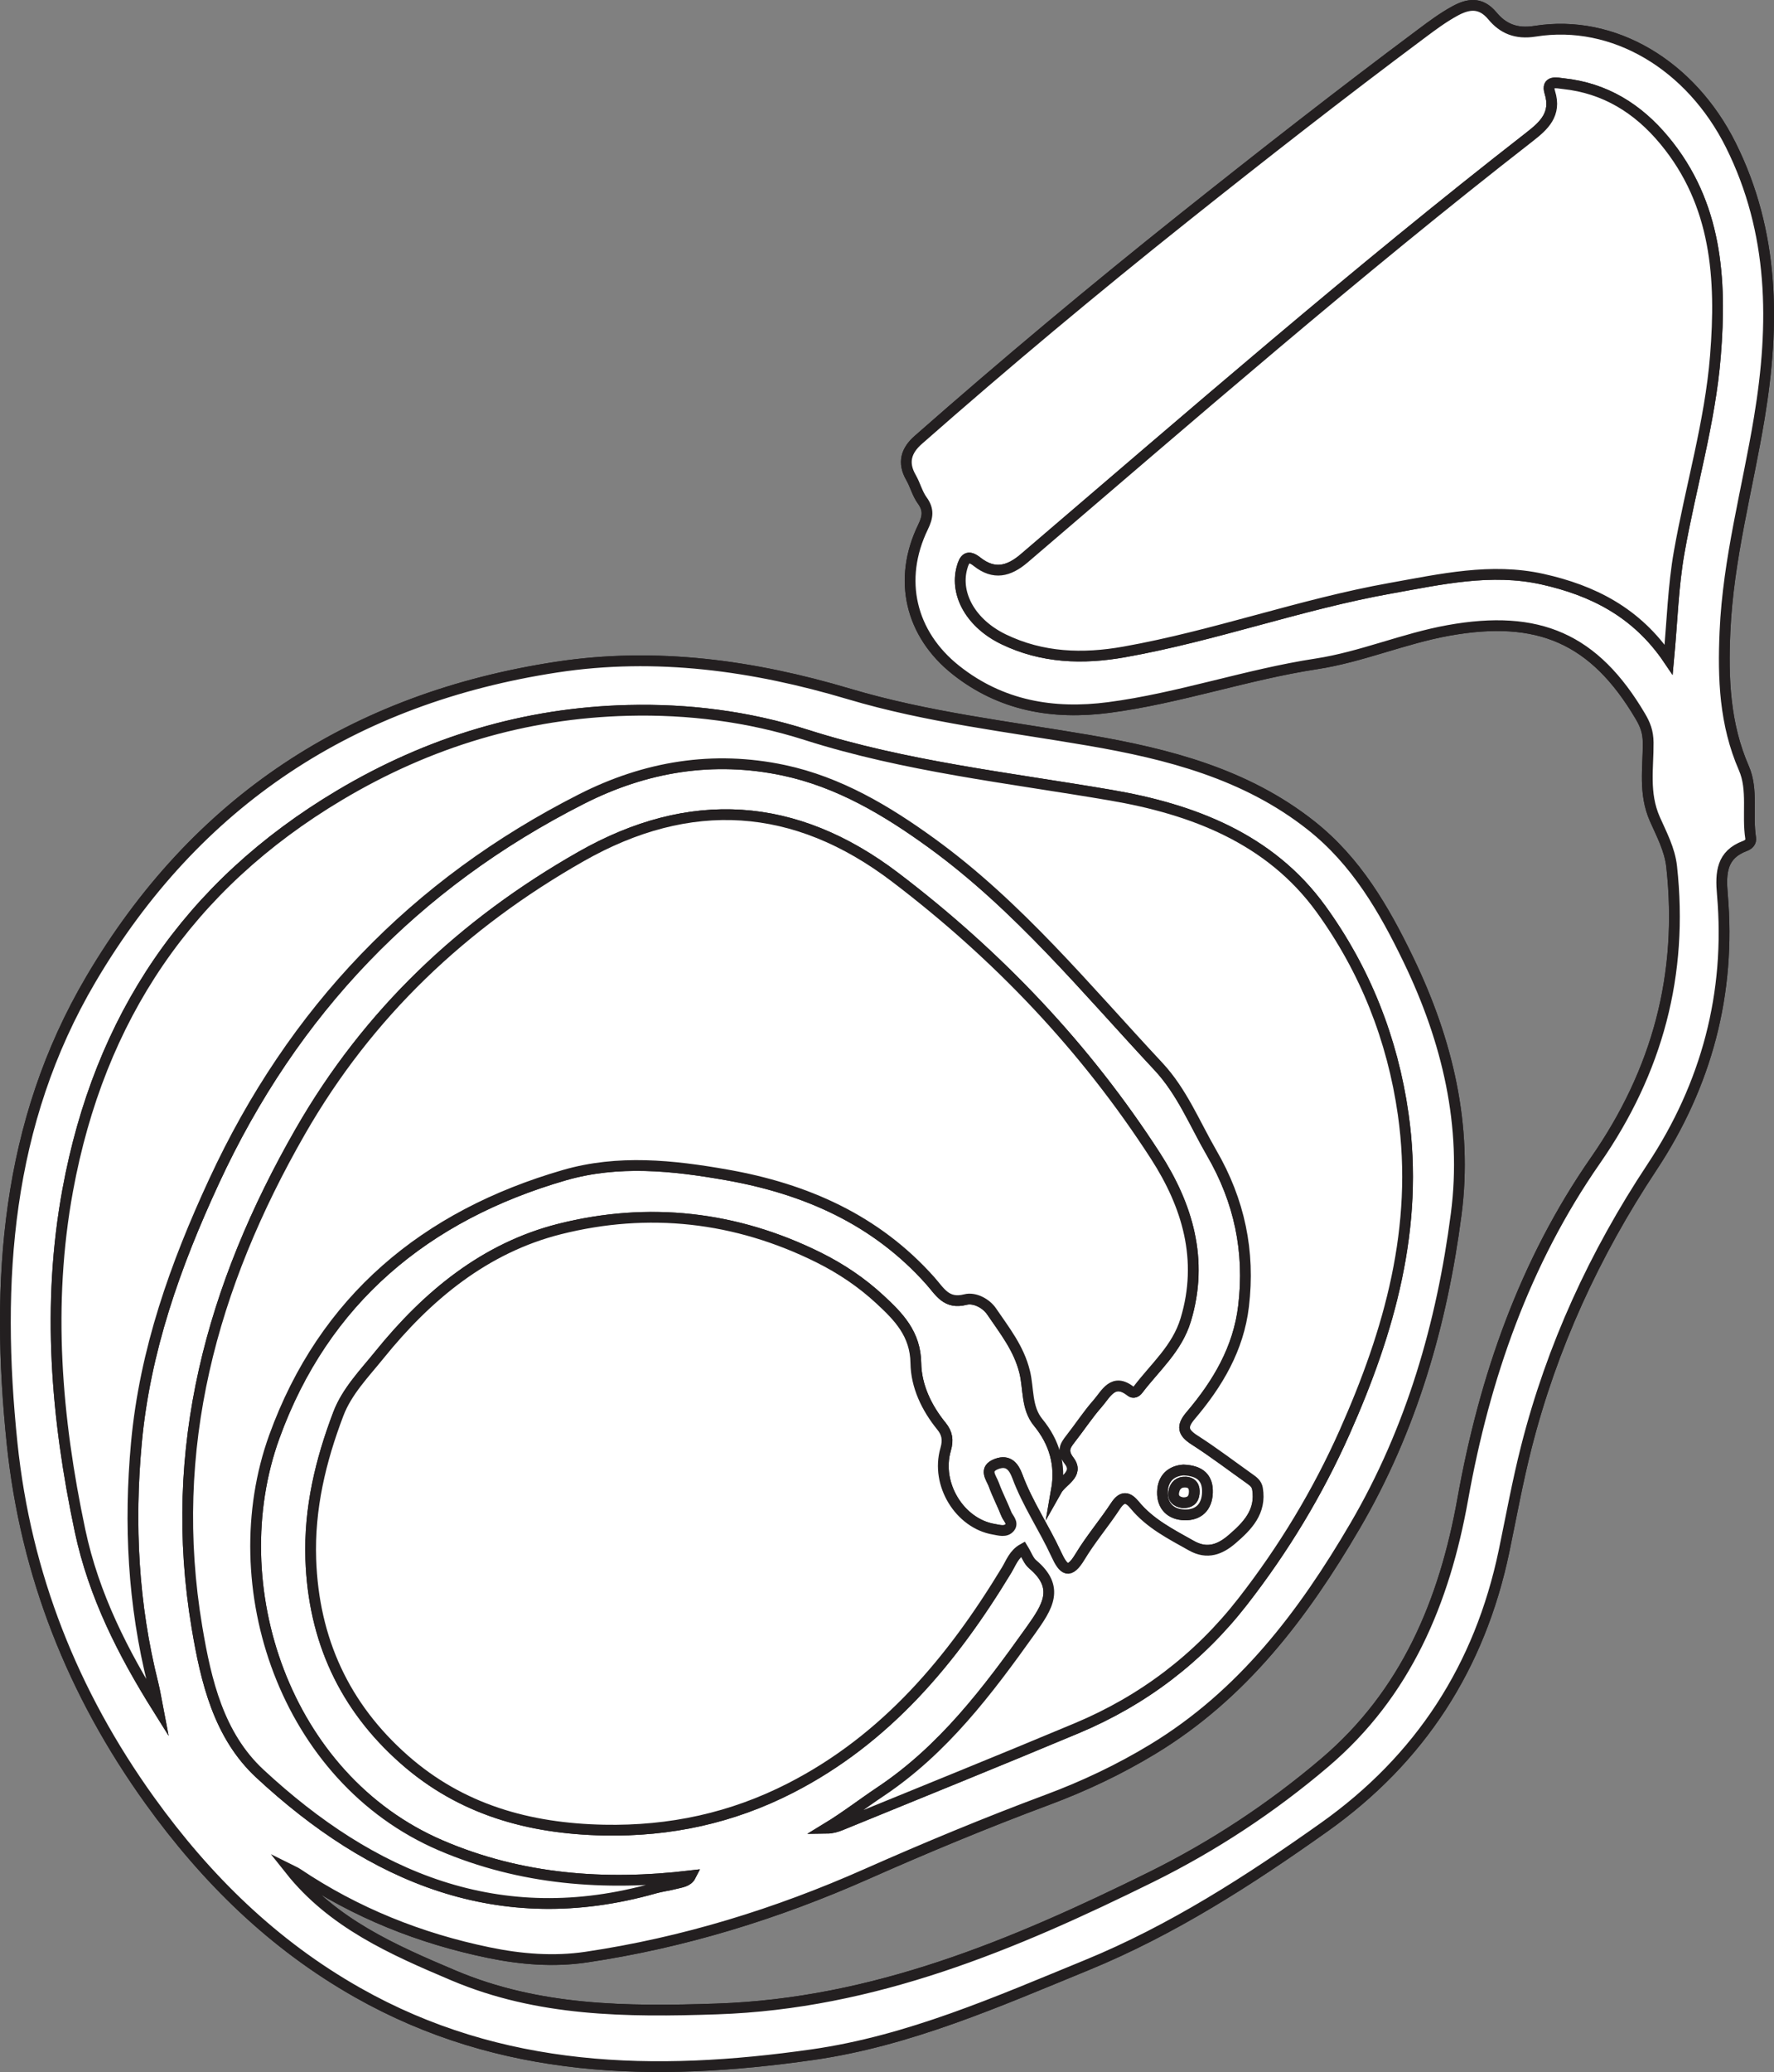 <?xml version="1.0" encoding="UTF-8"?>
<svg xmlns="http://www.w3.org/2000/svg" xmlns:xlink="http://www.w3.org/1999/xlink" width="164.865pt" height="192.431pt" viewBox="0 0 164.865 192.431" version="1.1">
<rect x="0" y="0" width="164.865" height="192.431" fill="#808080" stroke="none"/>
<defs>
<clipPath id="clip1">
  <path d="M 0 0 L 164.863 0 L 164.863 192 L 0 192 Z M 0 0 "/>
</clipPath>
<clipPath id="clip2">
  <path d="M 0 0 L 164.863 0 L 164.863 192.43 L 0 192.43 Z M 0 0 "/>
</clipPath>
<clipPath id="clip3">
  <path d="M 0 0 L 164.863 0 L 164.863 192 L 0 192 Z M 0 0 "/>
</clipPath>
<clipPath id="clip4">
  <path d="M 0 0 L 164.863 0 L 164.863 192.43 L 0 192.43 Z M 0 0 "/>
</clipPath>
<clipPath id="clip5">
  <path d="M 75 0 L 164.863 0 L 164.863 76 L 75 76 Z M 75 0 "/>
</clipPath>
</defs>
<g id="surface1">
<g clip-path="url(#clip1)" clip-rule="nonzero">
<path style=" stroke:none;fill-rule:nonzero;fill:rgb(100%,100%,100%);fill-opacity:1;" d="M 26.965 173.652 C 27.191 173.766 27.434 173.859 27.641 174 C 33.074 177.645 39.027 180.023 45.422 181.344 C 48.418 181.965 51.461 182.207 54.469 181.762 C 63.512 180.422 72.184 177.742 80.531 174.047 C 86.074 171.59 91.664 169.266 97.348 167.148 C 100.738 165.887 104.02 164.336 107.137 162.445 C 115.473 157.395 121.105 149.957 125.93 141.715 C 131.184 132.738 134.004 122.938 135.328 112.773 C 136.402 104.562 134.516 96.652 130.91 89.176 C 128.629 84.445 126.047 79.984 121.824 76.652 C 115.762 71.863 108.539 70.02 101.195 68.758 C 93.727 67.477 86.203 66.625 78.902 64.449 C 70.027 61.805 60.961 60.547 51.734 61.957 C 32.805 64.848 18.211 74.383 8.445 90.949 C 0.543 104.355 -0.434 119.023 1.125 134.055 C 2.395 146.254 6.766 157.262 13.93 167.227 C 19.164 174.5 25.391 180.613 33.223 185.047 C 46.562 192.602 60.879 192.91 75.508 190.82 C 84.48 189.539 92.715 185.895 101.004 182.5 C 108.91 179.258 116.062 174.66 123.016 169.727 C 131.996 163.363 137.527 154.805 139.773 144.07 C 140.445 140.844 141.031 137.598 141.844 134.41 C 144.219 125.07 148.188 116.453 153.52 108.406 C 158.59 100.75 160.867 92.258 160.066 83.051 C 159.891 81.051 159.992 79.371 162.172 78.562 C 162.512 78.434 162.754 78.195 162.695 77.828 C 162.355 75.672 162.941 73.352 162.066 71.348 C 160.277 67.25 160.117 63.016 160.309 58.672 C 160.602 51.914 162.41 45.406 163.504 38.781 C 164.945 30.074 164.898 21.59 160.848 13.469 C 157.145 6.055 149.965 1.734 142.656 2.902 C 140.879 3.188 139.664 2.641 138.699 1.48 C 137.582 0.137 136.414 0.367 135.207 1.027 C 134.113 1.621 133.098 2.375 132.098 3.125 C 124.652 8.676 117.332 14.395 110.066 20.18 C 101.66 26.871 93.418 33.754 85.348 40.848 C 84.215 41.84 83.863 42.957 84.66 44.344 C 85.055 45.027 85.246 45.84 85.703 46.469 C 86.336 47.336 86.234 48.016 85.777 48.957 C 83.418 53.82 84.602 58.875 88.844 62.234 C 93.031 65.551 97.871 66.383 103.035 65.707 C 109.574 64.852 115.832 62.648 122.348 61.652 C 126.523 61.012 130.438 59.301 134.602 58.551 C 142.992 57.039 148.176 59.297 152.445 66.523 C 152.887 67.277 153.16 67.941 153.172 68.961 C 153.191 71.301 152.734 73.66 153.789 76.059 C 154.391 77.43 155.18 78.871 155.355 80.492 C 156.449 90.496 154.039 99.48 148.266 107.781 C 141.691 117.23 137.965 127.934 135.945 139.203 C 134.234 148.766 130.672 157.281 123.105 163.711 C 118.164 167.91 112.777 171.457 106.961 174.332 C 94.195 180.633 81.207 186.086 66.629 186.574 C 58.254 186.859 50.035 186.801 42.148 183.465 C 36.488 181.074 30.906 178.609 26.965 173.652 "/>
</g>
<g clip-path="url(#clip2)" clip-rule="nonzero">
<path style="fill:none;stroke-width:1;stroke-linecap:butt;stroke-linejoin:miter;stroke:rgb(13.73%,12.16%,12.549%);stroke-opacity:1;stroke-miterlimit:10;" d="M 0.002 -0.002 C 0.228 -0.115 0.47 -0.209 0.678 -0.349 C 6.111 -3.994 12.064 -6.373 18.459 -7.693 C 21.455 -8.314 24.498 -8.557 27.506 -8.111 C 36.549 -6.771 45.22 -4.092 53.568 -0.396 C 59.111 2.061 64.701 4.385 70.385 6.502 C 73.775 7.764 77.056 9.315 80.174 11.205 C 88.51 16.256 94.142 23.693 98.967 31.936 C 104.22 40.912 107.041 50.713 108.365 60.877 C 109.439 69.088 107.553 76.998 103.947 84.475 C 101.666 89.205 99.084 93.666 94.861 96.998 C 88.799 101.787 81.576 103.631 74.232 104.893 C 66.763 106.174 59.24 107.025 51.939 109.201 C 43.064 111.846 33.998 113.104 24.771 111.693 C 5.842 108.803 -8.752 99.268 -18.518 82.701 C -26.42 69.295 -27.397 54.627 -25.838 39.596 C -24.569 27.397 -20.197 16.389 -13.033 6.424 C -7.799 -0.85 -1.572 -6.963 6.26 -11.396 C 19.599 -18.951 33.916 -19.26 48.545 -17.17 C 57.517 -15.889 65.752 -12.244 74.041 -8.85 C 81.947 -5.607 89.099 -1.01 96.053 3.924 C 105.033 10.287 110.564 18.846 112.81 29.58 C 113.482 32.807 114.068 36.053 114.881 39.24 C 117.256 48.58 121.224 57.197 126.556 65.244 C 131.627 72.9 133.904 81.393 133.103 90.6 C 132.928 92.6 133.029 94.279 135.209 95.088 C 135.549 95.217 135.791 95.455 135.732 95.822 C 135.392 97.979 135.978 100.299 135.103 102.303 C 133.314 106.4 133.154 110.635 133.345 114.979 C 133.638 121.736 135.447 128.244 136.541 134.869 C 137.982 143.576 137.935 152.061 133.885 160.182 C 130.181 167.596 123.002 171.916 115.693 170.748 C 113.916 170.463 112.701 171.01 111.736 172.17 C 110.619 173.514 109.451 173.283 108.244 172.623 C 107.15 172.029 106.135 171.275 105.135 170.525 C 97.689 164.975 90.369 159.256 83.103 153.471 C 74.697 146.779 66.455 139.897 58.385 132.803 C 57.252 131.811 56.9 130.693 57.697 129.307 C 58.092 128.623 58.283 127.811 58.74 127.182 C 59.373 126.315 59.271 125.635 58.814 124.693 C 56.455 119.83 57.638 114.775 61.881 111.416 C 66.068 108.1 70.908 107.268 76.072 107.943 C 82.611 108.799 88.869 111.002 95.385 111.998 C 99.56 112.639 103.474 114.35 107.638 115.1 C 116.029 116.611 121.213 114.354 125.482 107.127 C 125.924 106.373 126.197 105.709 126.209 104.69 C 126.228 102.35 125.771 99.99 126.826 97.592 C 127.428 96.221 128.217 94.779 128.392 93.158 C 129.486 83.154 127.076 74.17 121.303 65.869 C 114.728 56.42 111.002 45.717 108.982 34.447 C 107.271 24.885 103.709 16.369 96.142 9.94 C 91.201 5.74 85.814 2.193 79.998 -0.682 C 67.232 -6.982 54.244 -12.435 39.666 -12.924 C 31.291 -13.209 23.072 -13.15 15.185 -9.814 C 9.525 -7.424 3.943 -4.959 0.002 -0.002 Z M 0.002 -0.002 " transform="matrix(1,0,0,-1,26.963,173.65)"/>
</g>
<g clip-path="url(#clip3)" clip-rule="nonzero">
<path style=" stroke:none;fill-rule:nonzero;fill:rgb(100%,100%,100%);fill-opacity:1;" d="M 109.984 136.523 C 108.91 136.594 108.07 137.234 108.035 138.555 C 108 139.883 108.812 140.66 110.094 140.688 C 111.395 140.719 112.164 139.957 112.211 138.625 C 112.258 137.266 111.539 136.586 109.984 136.523 M 155.074 61.254 C 155.41 57.656 155.496 54.434 156.051 51.297 C 157.125 45.203 158.926 39.227 159.422 33.051 C 159.996 25.922 159.57 18.926 154.676 13.039 C 152.215 10.074 149.164 8.18 145.285 7.77 C 144.727 7.711 143.676 7.43 144.035 8.586 C 144.668 10.617 143.465 11.684 142.133 12.719 C 126.047 25.238 110.676 38.613 95.188 51.848 C 93.738 53.086 92.367 53.406 90.805 52.176 C 89.949 51.496 89.629 51.852 89.383 52.777 C 88.742 55.23 90.266 57.922 93.266 59.371 C 96.852 61.105 100.629 61.23 104.469 60.547 C 112.84 59.066 120.863 56.125 129.23 54.629 C 133.902 53.793 138.566 52.727 143.34 53.785 C 148.004 54.824 152.102 56.852 155.074 61.254 M 98.18 138.414 C 98.699 137.492 100.309 136.93 99.359 135.668 C 98.691 134.785 98.953 134.305 99.477 133.637 C 100.332 132.551 101.09 131.383 102.004 130.344 C 102.793 129.449 103.449 127.914 105.094 129.219 C 105.328 129.406 105.578 129.293 105.766 129.047 C 107.344 126.969 109.379 125.258 110.191 122.586 C 111.895 116.973 110.332 111.918 107.375 107.34 C 100.879 97.285 92.715 88.707 83.18 81.465 C 73.891 74.41 64.109 73.797 53.996 79.547 C 43.066 85.762 34.223 94.078 27.902 105.098 C 19.672 119.449 15.52 134.555 18.309 151.152 C 19.148 156.152 20.332 161.172 24.148 164.715 C 34.535 174.355 46.391 179.449 60.832 175.359 C 61.465 175.18 62.125 175.105 62.762 174.938 C 63.297 174.797 63.906 174.75 64.18 174.211 C 56.223 175.156 48.41 174.582 40.961 171.383 C 26.457 165.156 20.504 147.223 25.492 133.43 C 30.098 120.715 39.551 112.871 52.449 109.141 C 57.449 107.699 62.504 108.223 67.535 109.113 C 74.867 110.406 81.398 113.273 86.445 118.938 C 87.359 119.965 87.941 121.152 89.73 120.691 C 90.547 120.48 91.629 121.02 92.156 121.797 C 93.355 123.562 94.691 125.227 95.23 127.43 C 95.609 128.984 95.371 130.746 96.48 132.098 C 97.992 133.945 98.602 136.012 98.18 138.414 M 14.672 158.672 C 14.523 157.906 14.406 157.133 14.219 156.379 C 12.367 149.012 11.98 141.551 12.676 134.004 C 13.469 125.418 16.289 117.488 19.895 109.703 C 27.215 93.898 38.539 82.07 54.035 74.211 C 59.984 71.191 66.281 70.145 72.844 71.539 C 77.965 72.629 82.398 75.27 86.582 78.301 C 94.645 84.148 100.918 91.836 107.652 99.043 C 109.84 101.379 111.023 104.352 112.605 107.078 C 115.188 111.523 116.176 116.223 115.57 121.297 C 115.102 125.254 113.168 128.504 110.656 131.461 C 109.801 132.465 109.914 133.031 111.008 133.73 C 112.773 134.859 114.445 136.137 116.16 137.348 C 116.488 137.582 116.789 137.816 116.863 138.25 C 117.227 140.398 115.918 141.734 114.5 142.949 C 113.414 143.883 112.211 144.387 110.723 143.551 C 108.82 142.48 106.875 141.508 105.453 139.781 C 104.816 139.008 104.297 138.91 103.672 139.867 C 102.621 141.461 101.367 142.93 100.383 144.562 C 99.367 146.254 98.84 145.828 98.164 144.355 C 97.035 141.906 95.492 139.656 94.547 137.105 C 94.234 136.266 93.742 135.543 92.629 135.957 C 91.379 136.426 92.121 137.223 92.359 137.875 C 92.695 138.801 93.16 139.684 93.52 140.602 C 93.68 141.008 94.195 141.422 93.84 141.859 C 93.465 142.316 92.855 142.109 92.352 142.023 C 89.207 141.492 86.941 137.859 87.879 134.621 C 88.141 133.711 88.008 133.086 87.5 132.457 C 86.098 130.742 85.145 128.719 85.113 126.598 C 85.074 123.871 83.508 122.281 81.773 120.68 C 80.07 119.102 78.164 117.824 76.078 116.785 C 68.375 112.961 60.262 112.07 52.016 114.141 C 45.078 115.887 39.715 120.32 35.266 125.82 C 33.867 127.551 32.242 129.211 31.441 131.316 C 29.793 135.648 28.723 140.098 28.883 144.812 C 29.137 152.277 31.996 158.496 37.566 163.406 C 42.844 168.059 49.152 169.824 56.121 169.965 C 62.277 170.09 68.039 168.836 73.473 166.055 C 82.355 161.508 88.477 154.188 93.543 145.832 C 93.957 145.145 94.219 144.32 95.07 143.848 C 95.41 144.406 95.59 144.957 95.969 145.277 C 98.539 147.441 97.348 149.234 95.785 151.426 C 91.785 157.043 87.676 162.488 81.844 166.383 C 80.172 167.5 78.582 168.734 76.844 169.793 C 77.332 169.785 77.75 169.656 78.156 169.492 C 85.469 166.5 92.801 163.547 100.09 160.492 C 106.227 157.918 111.383 154.012 115.488 148.742 C 119.273 143.883 122.449 138.641 124.953 133.023 C 129.137 123.633 131.891 113.949 130.406 103.492 C 129.418 96.5 126.852 90.055 122.75 84.402 C 118.012 77.871 110.828 75.148 103.215 73.848 C 93.738 72.227 84.16 71.188 74.945 68.254 C 69.555 66.535 63.965 65.832 58.363 65.973 C 48.781 66.215 39.863 68.906 31.559 73.855 C 17.473 82.246 9.234 94.535 6.293 110.539 C 4.344 121.16 5.219 131.672 7.438 142.152 C 8.711 148.16 11.434 153.504 14.672 158.672 M 26.965 173.652 C 30.906 178.609 36.488 181.074 42.148 183.465 C 50.035 186.801 58.254 186.859 66.629 186.574 C 81.207 186.086 94.195 180.633 106.961 174.332 C 112.777 171.457 118.164 167.91 123.105 163.711 C 130.672 157.281 134.234 148.766 135.945 139.203 C 137.965 127.934 141.691 117.23 148.266 107.781 C 154.039 99.48 156.449 90.496 155.355 80.492 C 155.18 78.871 154.391 77.43 153.789 76.059 C 152.734 73.66 153.191 71.301 153.172 68.961 C 153.16 67.941 152.887 67.273 152.445 66.523 C 148.176 59.297 142.992 57.039 134.602 58.551 C 130.438 59.301 126.523 61.012 122.348 61.652 C 115.832 62.648 109.574 64.852 103.035 65.707 C 97.871 66.383 93.031 65.551 88.844 62.234 C 84.602 58.875 83.418 53.82 85.777 48.957 C 86.234 48.016 86.336 47.336 85.703 46.469 C 85.246 45.84 85.055 45.027 84.66 44.344 C 83.863 42.957 84.215 41.84 85.348 40.848 C 93.418 33.754 101.66 26.871 110.066 20.18 C 117.332 14.395 124.652 8.676 132.098 3.125 C 133.098 2.375 134.113 1.621 135.207 1.023 C 136.414 0.367 137.582 0.137 138.699 1.48 C 139.664 2.641 140.879 3.188 142.656 2.902 C 149.965 1.734 157.145 6.055 160.848 13.469 C 164.898 21.59 164.945 30.074 163.504 38.781 C 162.41 45.406 160.602 51.914 160.309 58.672 C 160.117 63.016 160.277 67.25 162.066 71.348 C 162.941 73.352 162.355 75.672 162.695 77.828 C 162.754 78.195 162.512 78.434 162.172 78.562 C 159.992 79.371 159.891 81.051 160.066 83.051 C 160.867 92.258 158.59 100.75 153.52 108.406 C 148.188 116.453 144.219 125.07 141.844 134.41 C 141.031 137.598 140.445 140.844 139.773 144.07 C 137.527 154.805 131.996 163.363 123.016 169.727 C 116.062 174.66 108.91 179.258 101.004 182.5 C 92.715 185.895 84.48 189.539 75.508 190.82 C 60.879 192.91 46.562 192.602 33.223 185.047 C 25.391 180.613 19.164 174.5 13.93 167.227 C 6.766 157.262 2.395 146.254 1.125 134.055 C -0.434 119.023 0.543 104.355 8.445 90.949 C 18.211 74.383 32.805 64.848 51.734 61.957 C 60.961 60.547 70.027 61.805 78.902 64.449 C 86.203 66.625 93.727 67.477 101.195 68.758 C 108.539 70.02 115.762 71.863 121.824 76.648 C 126.047 79.98 128.629 84.445 130.91 89.176 C 134.516 96.652 136.402 104.562 135.328 112.773 C 134.004 122.938 131.184 132.738 125.93 141.715 C 121.105 149.957 115.473 157.395 107.137 162.445 C 104.02 164.336 100.738 165.887 97.348 167.148 C 91.664 169.266 86.074 171.59 80.531 174.043 C 72.184 177.742 63.512 180.422 54.469 181.762 C 51.461 182.207 48.418 181.965 45.422 181.344 C 39.027 180.023 33.074 177.645 27.641 174 C 27.434 173.859 27.191 173.766 26.965 173.652 "/>
</g>
<g clip-path="url(#clip4)" clip-rule="nonzero">
<path style="fill:none;stroke-width:1;stroke-linecap:butt;stroke-linejoin:miter;stroke:rgb(13.73%,12.16%,12.549%);stroke-opacity:1;stroke-miterlimit:10;" d="M 0 0 C -1.074 -0.07 -1.914 -0.711 -1.949 -2.031 C -1.984 -3.359 -1.172 -4.137 0.11 -4.164 C 1.41 -4.195 2.18 -3.434 2.227 -2.102 C 2.274 -0.742 1.555 -0.062 0 0 Z M 45.09 75.27 C 45.426 78.867 45.512 82.09 46.067 85.227 C 47.141 91.32 48.942 97.297 49.438 103.473 C 50.012 110.602 49.586 117.598 44.692 123.484 C 42.231 126.449 39.18 128.344 35.301 128.754 C 34.742 128.813 33.692 129.094 34.051 127.938 C 34.684 125.906 33.481 124.84 32.149 123.805 C 16.063 111.285 0.692 97.91 -14.797 84.676 C -16.246 83.438 -17.617 83.117 -19.179 84.348 C -20.035 85.027 -20.355 84.672 -20.601 83.746 C -21.242 81.293 -19.718 78.602 -16.718 77.152 C -13.133 75.418 -9.355 75.293 -5.515 75.977 C 2.856 77.457 10.879 80.398 19.246 81.895 C 23.918 82.731 28.582 83.797 33.356 82.738 C 38.02 81.699 42.117 79.672 45.09 75.27 Z M -11.804 -1.891 C -11.285 -0.969 -9.676 -0.406 -10.625 0.856 C -11.293 1.738 -11.031 2.219 -10.508 2.887 C -9.652 3.973 -8.894 5.141 -7.98 6.18 C -7.191 7.074 -6.535 8.609 -4.89 7.305 C -4.656 7.117 -4.406 7.231 -4.218 7.477 C -2.64 9.555 -0.605 11.266 0.207 13.938 C 1.91 19.551 0.348 24.606 -2.609 29.184 C -9.105 39.238 -17.269 47.816 -26.804 55.059 C -36.093 62.113 -45.875 62.727 -55.988 56.977 C -66.918 50.762 -75.761 42.445 -82.082 31.426 C -90.312 17.074 -94.465 1.969 -91.676 -14.629 C -90.836 -19.629 -89.652 -24.648 -85.836 -28.191 C -75.449 -37.832 -63.593 -42.926 -49.152 -38.836 C -48.519 -38.656 -47.859 -38.582 -47.222 -38.414 C -46.687 -38.273 -46.078 -38.227 -45.804 -37.687 C -53.761 -38.633 -61.574 -38.059 -69.023 -34.859 C -83.527 -28.633 -89.48 -10.699 -84.492 3.094 C -79.886 15.809 -70.433 23.652 -57.535 27.383 C -52.535 28.824 -47.48 28.301 -42.449 27.41 C -35.117 26.117 -28.586 23.25 -23.539 17.586 C -22.625 16.559 -22.043 15.371 -20.254 15.832 C -19.437 16.043 -18.355 15.504 -17.828 14.727 C -16.629 12.961 -15.293 11.297 -14.754 9.094 C -14.375 7.539 -14.613 5.777 -13.504 4.426 C -11.992 2.578 -11.383 0.512 -11.804 -1.891 Z M -95.312 -22.148 C -95.461 -21.383 -95.578 -20.609 -95.765 -19.855 C -97.617 -12.488 -98.004 -5.027 -97.308 2.52 C -96.515 11.106 -93.695 19.035 -90.09 26.82 C -82.769 42.625 -71.445 54.453 -55.949 62.313 C -50 65.332 -43.703 66.379 -37.14 64.984 C -32.019 63.895 -27.586 61.254 -23.402 58.223 C -15.34 52.375 -9.066 44.688 -2.332 37.481 C -0.144 35.145 1.039 32.172 2.621 29.445 C 5.203 25 6.192 20.301 5.586 15.227 C 5.117 11.27 3.184 8.02 0.672 5.063 C -0.183 4.059 -0.07 3.492 1.024 2.793 C 2.789 1.664 4.461 0.387 6.176 -0.824 C 6.504 -1.059 6.805 -1.293 6.879 -1.726 C 7.242 -3.875 5.934 -5.211 4.516 -6.426 C 3.43 -7.359 2.227 -7.863 0.739 -7.027 C -1.164 -5.957 -3.109 -4.984 -4.531 -3.258 C -5.168 -2.484 -5.687 -2.387 -6.312 -3.344 C -7.363 -4.937 -8.617 -6.406 -9.601 -8.039 C -10.617 -9.73 -11.144 -9.305 -11.82 -7.832 C -12.949 -5.383 -14.492 -3.133 -15.437 -0.582 C -15.75 0.258 -16.242 0.981 -17.355 0.566 C -18.605 0.098 -17.863 -0.699 -17.625 -1.351 C -17.289 -2.277 -16.824 -3.16 -16.465 -4.078 C -16.304 -4.484 -15.789 -4.898 -16.144 -5.336 C -16.519 -5.793 -17.129 -5.586 -17.633 -5.5 C -20.777 -4.969 -23.043 -1.336 -22.105 1.902 C -21.843 2.813 -21.976 3.438 -22.484 4.066 C -23.886 5.781 -24.84 7.805 -24.871 9.926 C -24.91 12.652 -26.476 14.242 -28.211 15.844 C -29.914 17.422 -31.82 18.699 -33.906 19.738 C -41.609 23.563 -49.722 24.453 -57.968 22.383 C -64.906 20.637 -70.269 16.203 -74.718 10.703 C -76.117 8.973 -77.742 7.313 -78.543 5.207 C -80.191 0.875 -81.261 -3.574 -81.101 -8.289 C -80.847 -15.754 -77.988 -21.973 -72.418 -26.883 C -67.14 -31.535 -60.832 -33.301 -53.863 -33.441 C -47.707 -33.566 -41.945 -32.312 -36.511 -29.531 C -27.629 -24.984 -21.508 -17.664 -16.441 -9.309 C -16.027 -8.621 -15.765 -7.797 -14.914 -7.324 C -14.574 -7.883 -14.394 -8.434 -14.015 -8.754 C -11.445 -10.918 -12.636 -12.711 -14.199 -14.902 C -18.199 -20.519 -22.308 -25.965 -28.14 -29.859 C -29.812 -30.977 -31.402 -32.211 -33.14 -33.269 C -32.652 -33.262 -32.234 -33.133 -31.828 -32.969 C -24.515 -29.977 -17.183 -27.023 -9.894 -23.969 C -3.758 -21.394 1.399 -17.488 5.504 -12.219 C 9.289 -7.359 12.465 -2.117 14.969 3.5 C 19.153 12.891 21.907 22.574 20.422 33.031 C 19.434 40.023 16.867 46.469 12.766 52.121 C 8.028 58.652 0.844 61.375 -6.769 62.676 C -16.246 64.297 -25.824 65.336 -35.039 68.27 C -40.429 69.988 -46.019 70.691 -51.621 70.551 C -61.203 70.309 -70.121 67.617 -78.426 62.668 C -92.511 54.277 -100.75 41.988 -103.691 25.984 C -105.64 15.363 -104.765 4.852 -102.547 -5.629 C -101.273 -11.637 -98.551 -16.98 -95.312 -22.148 Z M -83.019 -37.129 C -79.078 -42.086 -73.496 -44.551 -67.836 -46.941 C -59.949 -50.277 -51.73 -50.336 -43.355 -50.051 C -28.777 -49.562 -15.789 -44.109 -3.023 -37.809 C 2.793 -34.934 8.18 -31.387 13.121 -27.187 C 20.688 -20.758 24.25 -12.242 25.961 -2.68 C 27.981 8.59 31.707 19.293 38.282 28.742 C 44.055 37.043 46.465 46.027 45.371 56.031 C 45.196 57.652 44.407 59.094 43.805 60.465 C 42.75 62.863 43.207 65.223 43.188 67.563 C 43.176 68.582 42.903 69.25 42.461 70 C 38.192 77.227 33.008 79.484 24.617 77.973 C 20.453 77.223 16.539 75.512 12.364 74.871 C 5.848 73.875 -0.41 71.672 -6.949 70.816 C -12.113 70.141 -16.953 70.973 -21.14 74.289 C -25.383 77.648 -26.566 82.703 -24.207 87.566 C -23.75 88.508 -23.648 89.188 -24.281 90.055 C -24.738 90.684 -24.929 91.496 -25.324 92.18 C -26.121 93.566 -25.769 94.684 -24.636 95.676 C -16.566 102.77 -8.324 109.652 0.082 116.344 C 7.348 122.129 14.668 127.848 22.114 133.399 C 23.114 134.149 24.129 134.902 25.223 135.5 C 26.43 136.156 27.598 136.387 28.715 135.043 C 29.68 133.883 30.895 133.336 32.672 133.621 C 39.981 134.789 47.16 130.469 50.864 123.055 C 54.914 114.934 54.961 106.449 53.52 97.742 C 52.426 91.117 50.617 84.609 50.324 77.852 C 50.133 73.508 50.293 69.273 52.082 65.176 C 52.957 63.172 52.371 60.852 52.711 58.695 C 52.77 58.328 52.528 58.09 52.188 57.961 C 50.008 57.152 49.907 55.473 50.082 53.473 C 50.883 44.266 48.606 35.773 43.535 28.117 C 38.203 20.07 34.235 11.453 31.86 2.113 C 31.047 -1.074 30.461 -4.32 29.789 -7.547 C 27.543 -18.281 22.012 -26.84 13.032 -33.203 C 6.078 -38.137 -1.074 -42.734 -8.98 -45.977 C -17.269 -49.371 -25.504 -53.016 -34.476 -54.297 C -49.105 -56.387 -63.422 -56.078 -76.761 -48.523 C -84.593 -44.09 -90.82 -37.977 -96.054 -30.703 C -103.218 -20.738 -107.59 -9.73 -108.859 2.469 C -110.418 17.5 -109.441 32.168 -101.539 45.574 C -91.773 62.141 -77.179 71.676 -58.25 74.566 C -49.023 75.977 -39.957 74.719 -31.082 72.074 C -23.781 69.898 -16.258 69.047 -8.789 67.766 C -1.445 66.504 5.778 64.66 11.84 59.875 C 16.063 56.543 18.645 52.078 20.926 47.348 C 24.532 39.871 26.418 31.961 25.344 23.75 C 24.02 13.586 21.199 3.785 15.946 -5.191 C 11.121 -13.434 5.489 -20.871 -2.847 -25.922 C -5.965 -27.812 -9.246 -29.363 -12.636 -30.625 C -18.32 -32.742 -23.91 -35.066 -29.453 -37.519 C -37.801 -41.219 -46.472 -43.898 -55.515 -45.238 C -58.523 -45.684 -61.566 -45.441 -64.562 -44.82 C -70.957 -43.5 -76.91 -41.121 -82.343 -37.477 C -82.551 -37.336 -82.793 -37.242 -83.019 -37.129 Z M -83.019 -37.129 " transform="matrix(1,0,0,-1,109.984,136.524)"/>
</g>
<path style=" stroke:none;fill-rule:nonzero;fill:rgb(100%,100%,100%);fill-opacity:1;" d="M 14.672 158.672 C 11.434 153.508 8.711 148.16 7.438 142.152 C 5.219 131.672 4.344 121.16 6.293 110.539 C 9.234 94.535 17.473 82.246 31.559 73.855 C 39.863 68.906 48.781 66.215 58.363 65.977 C 63.965 65.836 69.555 66.535 74.945 68.254 C 84.16 71.188 93.738 72.227 103.215 73.848 C 110.828 75.148 118.012 77.871 122.75 84.402 C 126.852 90.055 129.414 96.5 130.406 103.492 C 131.891 113.945 129.137 123.633 124.953 133.023 C 122.449 138.645 119.273 143.883 115.488 148.742 C 111.383 154.012 106.227 157.918 100.09 160.492 C 92.801 163.547 85.469 166.5 78.156 169.492 C 77.75 169.656 77.332 169.785 76.844 169.789 C 78.582 168.734 80.172 167.5 81.844 166.387 C 87.676 162.488 91.785 157.039 95.785 151.43 C 97.348 149.234 98.539 147.441 95.969 145.277 C 95.59 144.957 95.41 144.402 95.07 143.848 C 94.219 144.32 93.957 145.145 93.539 145.832 C 88.477 154.188 82.355 161.508 73.473 166.055 C 68.039 168.84 62.277 170.09 56.121 169.965 C 49.152 169.824 42.844 168.062 37.566 163.406 C 31.996 158.496 29.137 152.277 28.883 144.812 C 28.723 140.098 29.793 135.648 31.441 131.316 C 32.242 129.211 33.867 127.555 35.27 125.82 C 39.711 120.32 45.078 115.887 52.012 114.141 C 60.258 112.066 68.375 112.961 76.078 116.785 C 78.164 117.824 80.07 119.102 81.773 120.68 C 83.508 122.281 85.074 123.871 85.113 126.598 C 85.145 128.719 86.098 130.742 87.496 132.457 C 88.008 133.086 88.145 133.711 87.879 134.621 C 86.941 137.859 89.207 141.492 92.352 142.023 C 92.859 142.109 93.465 142.316 93.84 141.859 C 94.195 141.422 93.68 141.008 93.523 140.605 C 93.16 139.684 92.695 138.805 92.359 137.875 C 92.121 137.223 91.379 136.426 92.629 135.957 C 93.742 135.543 94.234 136.27 94.547 137.105 C 95.492 139.656 97.035 141.902 98.164 144.355 C 98.84 145.828 99.367 146.254 100.383 144.562 C 101.367 142.93 102.621 141.465 103.672 139.863 C 104.297 138.91 104.816 139.008 105.453 139.781 C 106.875 141.508 108.82 142.48 110.723 143.551 C 112.207 144.387 113.414 143.883 114.5 142.949 C 115.918 141.734 117.23 140.398 116.863 138.25 C 116.789 137.816 116.488 137.582 116.16 137.352 C 114.445 136.137 112.777 134.859 111.008 133.73 C 109.914 133.027 109.801 132.465 110.656 131.461 C 113.164 128.508 115.105 125.254 115.57 121.297 C 116.176 116.223 115.188 111.527 112.605 107.078 C 111.027 104.352 109.84 101.379 107.652 99.039 C 100.918 91.836 94.645 84.148 86.578 78.301 C 82.398 75.27 77.965 72.629 72.844 71.539 C 66.281 70.145 59.984 71.191 54.035 74.211 C 38.539 82.07 27.211 93.898 19.895 109.703 C 16.289 117.488 13.469 125.418 12.676 134.008 C 11.98 141.555 12.367 149.016 14.219 156.383 C 14.41 157.137 14.523 157.906 14.672 158.672 "/>
<path style="fill:none;stroke-width:1;stroke-linecap:butt;stroke-linejoin:miter;stroke:rgb(13.73%,12.16%,12.549%);stroke-opacity:1;stroke-miterlimit:10;" d="M 0 0 C -3.238 5.164 -5.961 10.512 -7.234 16.52 C -9.453 27 -10.328 37.512 -8.379 48.133 C -5.437 64.137 2.801 76.426 16.887 84.817 C 25.192 89.766 34.11 92.457 43.692 92.695 C 49.293 92.836 54.883 92.137 60.274 90.418 C 69.489 87.484 79.067 86.445 88.543 84.824 C 96.157 83.524 103.34 80.801 108.078 74.27 C 112.18 68.617 114.742 62.172 115.735 55.18 C 117.219 44.727 114.465 35.039 110.282 25.649 C 107.778 20.027 104.602 14.789 100.817 9.93 C 96.711 4.66 91.555 0.754 85.418 -1.82 C 78.129 -4.875 70.797 -7.828 63.485 -10.82 C 63.078 -10.984 62.66 -11.113 62.172 -11.117 C 63.91 -10.062 65.5 -8.828 67.172 -7.715 C 73.004 -3.816 77.114 1.633 81.114 7.242 C 82.676 9.438 83.867 11.231 81.297 13.395 C 80.918 13.715 80.739 14.27 80.399 14.824 C 79.547 14.352 79.285 13.527 78.867 12.84 C 73.805 4.484 67.684 -2.836 58.801 -7.383 C 53.367 -10.168 47.606 -11.418 41.449 -11.293 C 34.481 -11.152 28.172 -9.39 22.895 -4.734 C 17.324 0.176 14.465 6.395 14.211 13.86 C 14.051 18.574 15.121 23.024 16.77 27.356 C 17.571 29.461 19.196 31.117 20.598 32.852 C 25.039 38.352 30.407 42.785 37.34 44.531 C 45.586 46.606 53.703 45.711 61.407 41.887 C 63.492 40.848 65.399 39.57 67.102 37.992 C 68.836 36.391 70.403 34.801 70.442 32.074 C 70.473 29.953 71.426 27.93 72.824 26.215 C 73.336 25.586 73.473 24.961 73.207 24.051 C 72.27 20.813 74.535 17.18 77.68 16.649 C 78.188 16.563 78.793 16.356 79.168 16.813 C 79.524 17.25 79.008 17.664 78.852 18.067 C 78.489 18.988 78.024 19.867 77.688 20.797 C 77.449 21.449 76.707 22.246 77.957 22.715 C 79.071 23.129 79.563 22.402 79.875 21.567 C 80.821 19.016 82.364 16.77 83.492 14.317 C 84.168 12.844 84.696 12.418 85.711 14.11 C 86.696 15.742 87.949 17.207 89 18.809 C 89.625 19.762 90.145 19.664 90.782 18.891 C 92.203 17.164 94.149 16.192 96.051 15.121 C 97.535 14.285 98.742 14.789 99.828 15.723 C 101.246 16.938 102.559 18.274 102.192 20.422 C 102.117 20.856 101.817 21.09 101.489 21.32 C 99.774 22.535 98.106 23.813 96.336 24.942 C 95.242 25.645 95.129 26.207 95.985 27.211 C 98.492 30.164 100.434 33.418 100.899 37.375 C 101.504 42.449 100.516 47.145 97.934 51.594 C 96.356 54.32 95.168 57.293 92.981 59.633 C 86.246 66.836 79.973 74.524 71.907 80.371 C 67.727 83.402 63.293 86.043 58.172 87.133 C 51.61 88.527 45.313 87.481 39.364 84.461 C 23.867 76.602 12.539 64.774 5.223 48.969 C 1.617 41.184 -1.203 33.254 -1.996 24.664 C -2.691 17.117 -2.304 9.656 -0.453 2.289 C -0.261 1.535 -0.148 0.766 0 0 Z M 0 0 " transform="matrix(1,0,0,-1,14.672,158.672)"/>
<path style=" stroke:none;fill-rule:nonzero;fill:rgb(100%,100%,100%);fill-opacity:1;" d="M 98.18 138.414 C 98.602 136.016 97.992 133.945 96.48 132.102 C 95.371 130.746 95.613 128.984 95.23 127.43 C 94.695 125.227 93.355 123.562 92.156 121.797 C 91.629 121.02 90.547 120.48 89.73 120.691 C 87.941 121.152 87.363 119.965 86.449 118.938 C 81.398 113.273 74.871 110.406 67.535 109.113 C 62.504 108.227 57.449 107.695 52.449 109.141 C 39.551 112.871 30.098 120.715 25.492 133.434 C 20.504 147.223 26.453 165.156 40.957 171.383 C 48.414 174.582 56.223 175.156 64.18 174.215 C 63.906 174.75 63.297 174.797 62.762 174.938 C 62.125 175.105 61.465 175.18 60.832 175.359 C 46.391 179.449 34.535 174.355 24.148 164.719 C 20.332 161.172 19.148 156.152 18.309 151.152 C 15.52 134.555 19.668 119.445 27.902 105.098 C 34.223 94.078 43.062 85.762 53.996 79.547 C 64.109 73.797 73.891 74.41 83.18 81.465 C 92.715 88.707 100.879 97.285 107.375 107.34 C 110.332 111.918 111.895 116.977 110.191 122.586 C 109.379 125.258 107.344 126.969 105.766 129.047 C 105.578 129.293 105.328 129.406 105.094 129.219 C 103.449 127.914 102.789 129.449 102.004 130.344 C 101.09 131.383 100.332 132.551 99.477 133.641 C 98.953 134.305 98.695 134.785 99.359 135.672 C 100.309 136.93 98.699 137.488 98.18 138.414 "/>
<path style="fill:none;stroke-width:1;stroke-linecap:butt;stroke-linejoin:miter;stroke:rgb(13.73%,12.16%,12.549%);stroke-opacity:1;stroke-miterlimit:10;" d="M 0 -0.002 C 0.422 2.397 -0.187 4.467 -1.699 6.311 C -2.808 7.666 -2.566 9.428 -2.949 10.983 C -3.484 13.186 -4.824 14.85 -6.023 16.615 C -6.55 17.393 -7.633 17.932 -8.449 17.721 C -10.238 17.26 -10.816 18.447 -11.73 19.475 C -16.781 25.139 -23.308 28.006 -30.644 29.299 C -35.675 30.186 -40.73 30.717 -45.73 29.272 C -58.629 25.541 -68.082 17.697 -72.687 4.979 C -77.675 -8.81 -71.726 -26.744 -57.222 -32.971 C -49.765 -36.17 -41.957 -36.744 -34 -35.803 C -34.273 -36.338 -34.883 -36.385 -35.418 -36.525 C -36.054 -36.693 -36.715 -36.767 -37.347 -36.947 C -51.789 -41.037 -63.644 -35.943 -74.031 -26.307 C -77.847 -22.76 -79.031 -17.74 -79.871 -12.74 C -82.66 3.858 -78.511 18.967 -70.277 33.315 C -63.957 44.334 -55.117 52.65 -44.183 58.865 C -34.07 64.615 -24.289 64.002 -15 56.947 C -5.465 49.705 2.7 41.127 9.196 31.072 C 12.153 26.494 13.715 21.436 12.012 15.826 C 11.2 13.154 9.164 11.443 7.586 9.365 C 7.399 9.119 7.149 9.006 6.914 9.193 C 5.27 10.498 4.61 8.963 3.825 8.068 C 2.91 7.029 2.153 5.861 1.297 4.772 C 0.774 4.108 0.516 3.627 1.18 2.74 C 2.129 1.483 0.52 0.924 0 -0.002 Z M 0 -0.002 " transform="matrix(1,0,0,-1,98.179,138.412)"/>
<path style=" stroke:none;fill-rule:nonzero;fill:rgb(100%,100%,100%);fill-opacity:1;" d="M 155.074 61.254 C 152.102 56.852 148 54.824 143.336 53.785 C 138.566 52.727 133.902 53.797 129.23 54.629 C 120.863 56.125 112.84 59.062 104.469 60.547 C 100.629 61.23 96.852 61.105 93.266 59.371 C 90.266 57.922 88.742 55.23 89.387 52.777 C 89.625 51.855 89.949 51.496 90.805 52.176 C 92.367 53.406 93.738 53.086 95.188 51.848 C 110.676 38.613 126.051 25.238 142.137 12.723 C 143.469 11.684 144.668 10.617 144.035 8.586 C 143.676 7.43 144.727 7.711 145.285 7.77 C 149.164 8.18 152.215 10.074 154.676 13.039 C 159.57 18.926 159.996 25.922 159.422 33.051 C 158.926 39.23 157.125 45.207 156.051 51.297 C 155.496 54.434 155.41 57.652 155.074 61.254 "/>
<g clip-path="url(#clip5)" clip-rule="nonzero">
<path style="fill:none;stroke-width:1;stroke-linecap:butt;stroke-linejoin:miter;stroke:rgb(13.73%,12.16%,12.549%);stroke-opacity:1;stroke-miterlimit:10;" d="M 0.001 -0.002 C -2.971 4.401 -7.073 6.428 -11.737 7.467 C -16.506 8.526 -21.171 7.455 -25.842 6.623 C -34.21 5.127 -42.233 2.19 -50.604 0.705 C -54.444 0.022 -58.221 0.147 -61.807 1.881 C -64.807 3.33 -66.331 6.022 -65.686 8.475 C -65.448 9.397 -65.124 9.756 -64.268 9.076 C -62.706 7.846 -61.335 8.166 -59.885 9.404 C -44.397 22.639 -29.022 36.014 -12.936 48.529 C -11.604 49.569 -10.405 50.635 -11.038 52.666 C -11.397 53.822 -10.346 53.541 -9.788 53.483 C -5.909 53.072 -2.858 51.178 -0.397 48.213 C 4.497 42.326 4.923 35.33 4.349 28.201 C 3.853 22.022 2.052 16.045 0.978 9.955 C 0.423 6.819 0.337 3.6 0.001 -0.002 Z M 0.001 -0.002 " transform="matrix(1,0,0,-1,155.073,61.252)"/>
</g>
<path style=" stroke:none;fill-rule:nonzero;fill:rgb(100%,100%,100%);fill-opacity:1;" d="M 109.914 139.559 C 110.531 139.582 110.918 139.32 110.98 138.703 C 111.043 138.113 110.828 137.676 110.172 137.645 C 109.578 137.613 109.195 137.961 109.09 138.523 C 108.969 139.152 109.328 139.469 109.914 139.559 M 109.984 136.523 C 111.539 136.586 112.258 137.266 112.211 138.625 C 112.164 139.957 111.395 140.719 110.094 140.688 C 108.812 140.66 108 139.883 108.035 138.555 C 108.07 137.234 108.91 136.594 109.984 136.523 "/>
<path style="fill:none;stroke-width:1;stroke-linecap:butt;stroke-linejoin:miter;stroke:rgb(13.73%,12.16%,12.549%);stroke-opacity:1;stroke-miterlimit:10;" d="M 0 -0.001 C 0.618 -0.024 1.004 0.237 1.067 0.855 C 1.129 1.444 0.914 1.882 0.258 1.913 C -0.336 1.944 -0.718 1.597 -0.824 1.034 C -0.945 0.405 -0.586 0.089 0 -0.001 Z M 0.071 3.034 C 1.625 2.972 2.344 2.292 2.297 0.933 C 2.25 -0.399 1.481 -1.161 0.18 -1.13 C -1.101 -1.102 -1.914 -0.325 -1.879 1.003 C -1.843 2.323 -1.004 2.964 0.071 3.034 Z M 0.071 3.034 " transform="matrix(1,0,0,-1,109.914,139.558)"/>
<path style=" stroke:none;fill-rule:nonzero;fill:rgb(100%,100%,100%);fill-opacity:1;" d="M 109.914 139.559 C 109.328 139.469 108.969 139.152 109.09 138.523 C 109.195 137.961 109.578 137.613 110.172 137.645 C 110.828 137.676 111.043 138.113 110.98 138.703 C 110.918 139.32 110.531 139.582 109.914 139.559 "/>
<path style="fill:none;stroke-width:1;stroke-linecap:butt;stroke-linejoin:miter;stroke:rgb(13.73%,12.16%,12.549%);stroke-opacity:1;stroke-miterlimit:10;" d="M 0 -0.001 C -0.586 0.089 -0.945 0.405 -0.824 1.034 C -0.718 1.597 -0.336 1.944 0.258 1.913 C 0.914 1.882 1.129 1.444 1.067 0.855 C 1.004 0.237 0.618 -0.024 0 -0.001 Z M 0 -0.001 " transform="matrix(1,0,0,-1,109.914,139.558)"/>
</g>
</svg>
